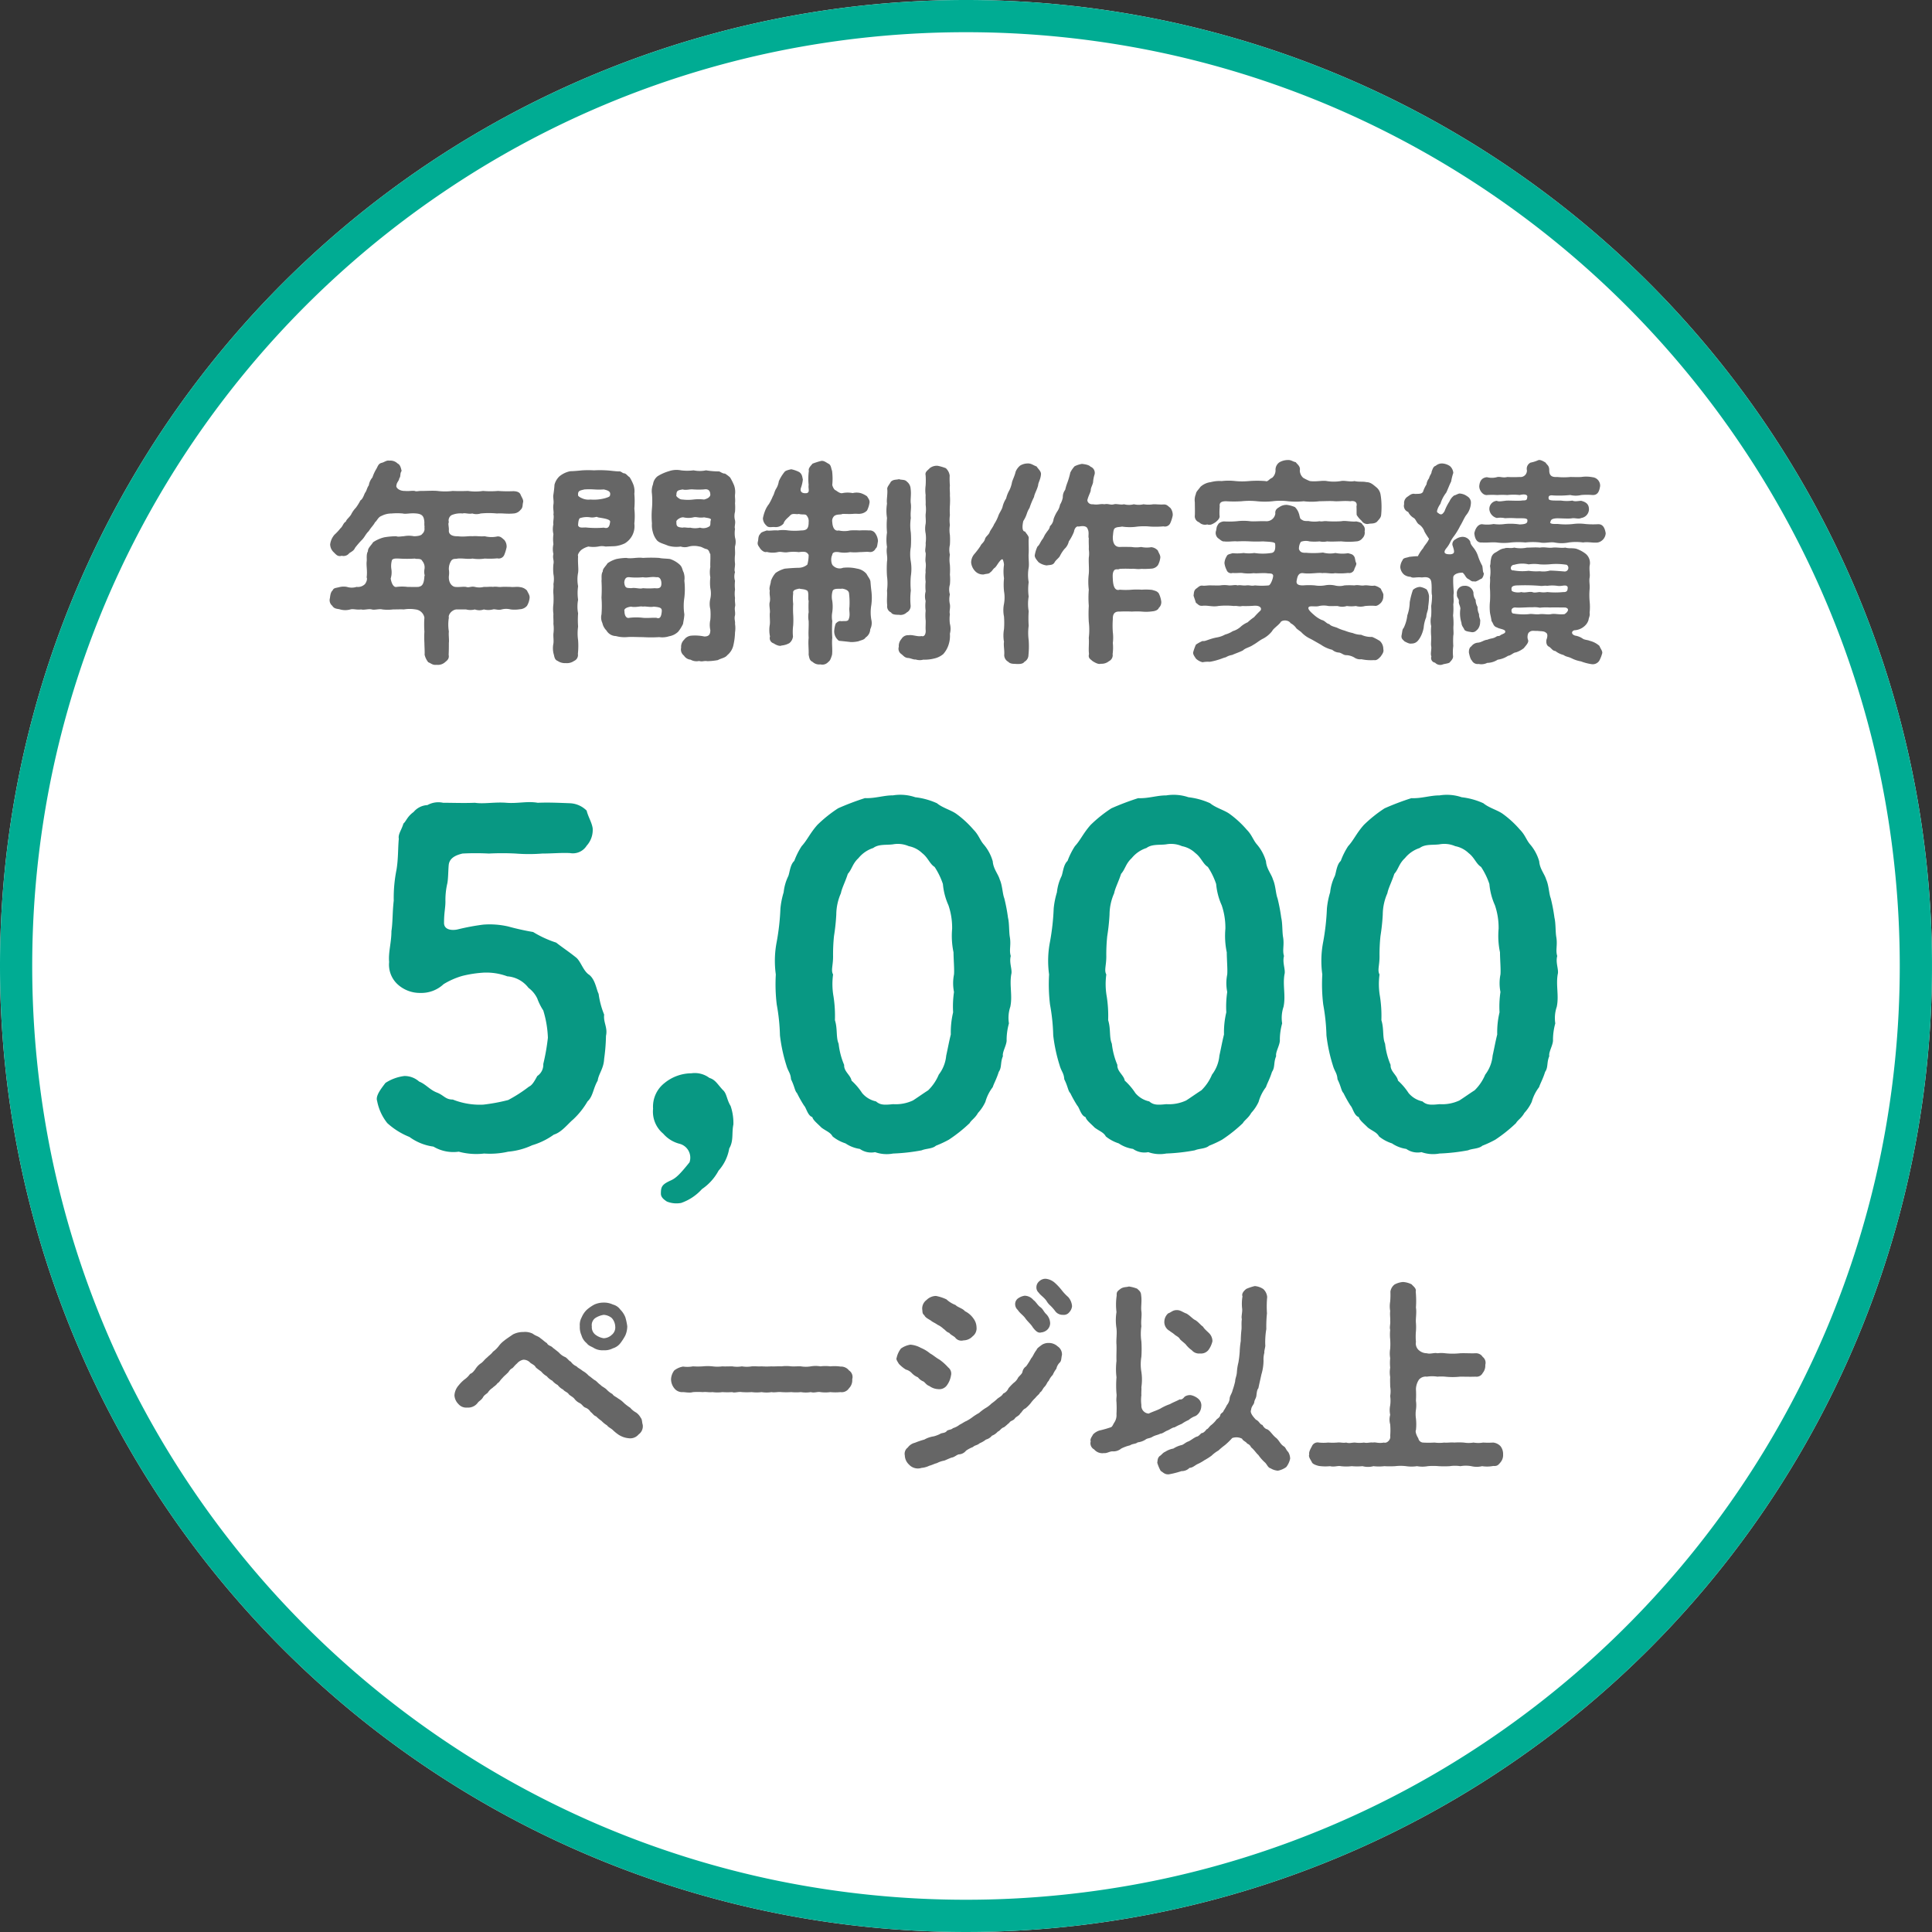 <svg xmlns="http://www.w3.org/2000/svg" width="180" height="180"><rect width="100%" height="100%" fill="#333333" stroke="none"/><g id="Group_2658" data-name="Group 2658" transform="translate(-563 -695)"><path id="circle" d="M90 0A90 90 0 110 90 90 90 0 0190 0z" transform="translate(563 695)" fill="#fff"/><path id="circle_-_アウトライン" data-name="circle - アウトライン" d="M90 3a87.658 87.658 0 00-17.537 1.768 86.506 86.506 0 00-31.1 13.089 87.263 87.263 0 00-31.527 38.28 86.54 86.54 0 00-5.068 16.326 87.877 87.877 0 000 35.073 86.506 86.506 0 0013.089 31.1 87.263 87.263 0 0038.28 31.524 86.54 86.54 0 0016.327 5.068 87.877 87.877 0 0035.073 0 86.506 86.506 0 0031.1-13.089 87.263 87.263 0 0031.524-38.28 86.54 86.54 0 005.068-16.327 87.877 87.877 0 000-35.073 86.506 86.506 0 00-13.089-31.1 87.263 87.263 0 00-38.28-31.524 86.54 86.54 0 00-16.327-5.068A87.658 87.658 0 0090 3m0-3A90 90 0 110 90 90 90 0 0190 0z" transform="translate(563 695)" fill="#00ac93"/><path id="Path_4923" data-name="Path 4923" d="M-36.34-10.86c.18.26.48.32.72.48a1.592 1.592 0 00.86.18 1.625 1.625 0 00.86-.18 1.379 1.379 0 00.7-.48 5.056 5.056 0 00.46-.72 2.14 2.14 0 00.18-.86 5.325 5.325 0 00-.18-.84 2.09 2.09 0 00-.46-.7 1.228 1.228 0 00-.7-.48 1.9 1.9 0 00-.86-.18 2.071 2.071 0 00-.86.18 3.8 3.8 0 00-.7.48 2.1 2.1 0 00-.48.7 1.461 1.461 0 00-.18.84 1.837 1.837 0 00.16.86 1.424 1.424 0 00.48.72zm.48-1.56a.81.81 0 01.32-.78 2.047 2.047 0 01.78-.3 1.284 1.284 0 01.76.3 1.258 1.258 0 01.32.78.882.882 0 01-.32.78 1.145 1.145 0 01-.76.32 1.7 1.7 0 01-.78-.34.879.879 0 01-.32-.76zm4.74 9.16c-.08-.26-.04-.48-.18-.64a1.394 1.394 0 00-.44-.5 1.868 1.868 0 01-.54-.44 5.076 5.076 0 01-.56-.42 2.479 2.479 0 00-.56-.44c-.22-.18-.42-.22-.54-.42a2.1 2.1 0 01-.56-.44c-.26-.22-.4-.24-.56-.42-.2-.12-.36-.36-.54-.44-.16-.1-.32-.26-.56-.42a2.1 2.1 0 00-.56-.44c-.2-.18-.46-.28-.56-.42a1.236 1.236 0 01-.54-.44c-.18-.06-.34-.36-.56-.44a1.579 1.579 0 01-.56-.42c-.2-.16-.4-.32-.54-.42-.18-.22-.44-.18-.56-.44-.26-.16-.44-.36-.56-.42-.24-.24-.48-.24-.76-.46a1.6 1.6 0 00-.88-.16 2.061 2.061 0 00-.96.22c-.26.18-.66.44-.82.58a2.474 2.474 0 00-.52.52 2.456 2.456 0 01-.54.52c-.1.18-.42.4-.52.52-.28.22-.3.32-.54.52a1.766 1.766 0 00-.52.5c-.12.18-.32.46-.54.52a2.125 2.125 0 01-.52.52 3.437 3.437 0 00-.54.54 1.56 1.56 0 00-.4.94 1.232 1.232 0 00.36.8.949.949 0 00.82.34 1.117 1.117 0 001-.46c.1-.14.3-.22.46-.46.12-.24.3-.32.46-.46a1.434 1.434 0 01.46-.46c.04-.08.3-.2.46-.44.16-.06.24-.28.44-.46.16-.2.36-.34.46-.46.14-.08.2-.34.46-.46.1-.06.24-.28.44-.44a1.064 1.064 0 01.6-.36.86.86 0 01.66.3c.24.16.4.22.5.42.2.18.4.3.52.4a1.79 1.79 0 00.5.42 1.687 1.687 0 00.52.42 1.68 1.68 0 00.5.4 1.442 1.442 0 00.5.42c.16.2.4.24.52.42.1.14.36.24.52.42a1.331 1.331 0 00.5.42c.24.12.3.32.52.42a.936.936 0 01.5.4c.22.16.28.34.52.42a3.68 3.68 0 00.5.42 2.523 2.523 0 00.52.42c.1.16.34.26.5.4a4.167 4.167 0 00.5.42A2.075 2.075 0 00-32.4-2a1.019 1.019 0 00.9-.36.927.927 0 00.38-.9zM-11.6-7.5a.73.73 0 00-.3-.82.95.95 0 00-.8-.36 3.763 3.763 0 00-.94-.02 3.538 3.538 0 00-.92 0 2.707 2.707 0 00-.9 0 2.839 2.839 0 01-.92 0c-.24-.02-.52.02-.9 0a3.508 3.508 0 00-.92 0c-.24-.02-.7.02-.92 0a7.053 7.053 0 01-.92 0c-.36.02-.56-.02-.92 0a2.813 2.813 0 01-.92 0 2.683 2.683 0 01-.9 0c-.28 0-.7.02-.92 0a3.538 3.538 0 01-.92 0 4.5 4.5 0 00-.9 0 7.031 7.031 0 01-.92 0 2.892 2.892 0 01-.92.02 1.841 1.841 0 00-.82.36 1.463 1.463 0 00-.3.82 1.352 1.352 0 00.3.84.921.921 0 00.8.36c.16 0 .38.04.56.04a1.11 1.11 0 00.38-.04 6.994 6.994 0 01.92 0c.38-.04.5.04.9 0a3.5 3.5 0 00.92 0 7.044 7.044 0 00.92 0c.2.1.58-.06.9 0a7.059 7.059 0 00.92 0 3.541 3.541 0 00.92 0 2.837 2.837 0 00.92 0c.28.06.62-.04.92 0a7.061 7.061 0 00.92 0 4.51 4.51 0 00.9 0 2.828 2.828 0 00.92 0c.34.1.64-.06.9 0a3.533 3.533 0 00.92 0 4.819 4.819 0 00.94 0 .808.808 0 00.8-.36 1.058 1.058 0 00.3-.84zm19.5-8.32a5.272 5.272 0 00-.62-.66 1.519 1.519 0 00-.84-.38.831.831 0 00-.6.22.73.73 0 00-.28.56.642.642 0 00.22.52c.16.24.48.42.72.76a1.7 1.7 0 00.36.44 4.057 4.057 0 01.44.5.856.856 0 00.74.36.638.638 0 00.58-.24.978.978 0 00.26-.56 1.434 1.434 0 00-.36-.86 4.523 4.523 0 01-.62-.66zm-3.36 2.66c.2.28.52.54.68.82.2.26.46.58.78.48a.973.973 0 00.58-.26.859.859 0 00.26-.58 1.266 1.266 0 00-.34-.84c-.28-.26-.3-.48-.58-.68-.24-.16-.4-.5-.64-.66a1.076 1.076 0 00-.82-.4 1.426 1.426 0 00-.6.24.651.651 0 00-.28.56.713.713 0 00.24.52c.22.34.52.5.72.8zm-8.78.22c.14.12.4.22.58.36a2.131 2.131 0 01.56.38c.14.08.3.32.54.38.1.16.38.28.54.42a.713.713 0 00.78.28 1.2 1.2 0 00.86-.38.938.938 0 00.36-.86 1.387 1.387 0 00-.26-.76 2.079 2.079 0 00-.82-.72c-.2-.26-.68-.36-.88-.58a2.531 2.531 0 01-.84-.52 4.021 4.021 0 00-.98-.32 1.283 1.283 0 00-.88.38.985.985 0 00-.4.86c.04.2-.02.4.2.56.1.24.42.36.64.52zM6.7-10.88a1.142 1.142 0 00-.64.18c-.18.14-.46.32-.48.46-.26.32-.34.62-.5.78a6.5 6.5 0 01-.48.76.781.781 0 00-.34.52c-.06.2-.2.28-.4.52a1.282 1.282 0 01-.42.5 5.3 5.3 0 00-.48.5.939.939 0 01-.5.5c-.12.24-.38.34-.54.48a4.374 4.374 0 01-.54.44 2.6 2.6 0 01-.58.44 4.41 4.41 0 00-.58.44 5.441 5.441 0 00-.6.38 3.787 3.787 0 01-.6.38c-.16.06-.34.2-.62.34a1.838 1.838 0 01-.62.32c-.16.18-.5.12-.6.3-.18.18-.44.12-.6.24a3.053 3.053 0 01-.58.22 2.548 2.548 0 00-.88.3 7.676 7.676 0 00-.88.3 1.13 1.13 0 00-.66.44.722.722 0 00-.28.74 1.208 1.208 0 00.38.84 1.121 1.121 0 001.18.32 2.066 2.066 0 00.72-.2c.3-.08.5-.2.7-.24a2.368 2.368 0 01.7-.24c.12-.04.4-.18.68-.28.24-.02.5-.28.68-.3A.9.9 0 00-1-.84a2.767 2.767 0 01.64-.34c.22-.2.38-.14.64-.36a2.351 2.351 0 00.58-.34 1.084 1.084 0 00.56-.36 1.342 1.342 0 00.54-.38c.2-.06.3-.32.56-.4.1-.04.42-.36.52-.42.08-.2.4-.2.52-.42.14-.18.38-.22.5-.46.12-.06.24-.38.48-.46a3.522 3.522 0 00.48-.48 3.285 3.285 0 01.44-.5c.2-.26.38-.34.44-.52.18-.08.24-.34.42-.52.2-.2.24-.44.38-.54a1.853 1.853 0 01.38-.56 2.762 2.762 0 01.34-.58 1.145 1.145 0 01.34-.6c.14-.18.1-.34.18-.68a.886.886 0 00-.4-.8 1.215 1.215 0 00-.84-.32zm-12.18 3.2a1.227 1.227 0 00.54.4c.22.2.28.32.54.42a1.471 1.471 0 00.78.28.874.874 0 00.86-.38 2.122 2.122 0 00.36-.88.723.723 0 00-.26-.76 4.807 4.807 0 00-.8-.72c-.36-.2-.58-.42-.88-.58a3.359 3.359 0 00-.86-.52 2.4 2.4 0 00-.98-.3 2.087 2.087 0 00-.88.36 2.143 2.143 0 00-.4.86c-.08.16.08.34.2.56a3.192 3.192 0 00.66.54 1.15 1.15 0 01.56.34 1.63 1.63 0 00.56.38zm34.5 6.96c-.22-.22-.22-.4-.4-.52-.36-.22-.44-.58-.76-.82-.34-.28-.5-.62-.8-.78-.18-.02-.38-.26-.44-.4-.26-.06-.28-.34-.62-.5-.18-.2-.58-.62-.44-.9.04-.4.28-.48.3-.76.04-.22.18-.34.2-.62.02-.12.04-.5.18-.64.08-.4.2-.9.28-1.28a4.536 4.536 0 00.2-1.3 2.336 2.336 0 01.08-.74c-.04-.14.12-.56.08-.74a7.371 7.371 0 01.1-1.46 11.883 11.883 0 01.06-1.46 9.644 9.644 0 01.02-1.52 1.136 1.136 0 00-.36-.74 1.637 1.637 0 00-.8-.28 5.084 5.084 0 00-.78.26c-.26.2-.46.46-.36.7a4.142 4.142 0 00-.04 1.08c.06.38-.1.78-.02 1.04-.06.42 0 .76-.04 1.02a10.167 10.167 0 00-.06 1.02 7.693 7.693 0 00-.1 1 9.061 9.061 0 01-.12 1 4.823 4.823 0 00-.14.88c-.02.38-.16.6-.16.86a7.084 7.084 0 01-.24.84c-.08.36-.28.52-.28.84a1.209 1.209 0 01-.26.56 3.632 3.632 0 01-.3.52c-.04.2-.3.2-.32.46-.12.26-.3.26-.4.44a2.758 2.758 0 01-.42.42c-.2.14-.3.38-.44.4-.14.18-.3.36-.48.36-.24.22-.28.3-.48.34-.26.12-.44.28-.7.42-.32.1-.48.32-.7.36a2.443 2.443 0 00-.74.32 2.011 2.011 0 00-.76.3c-.22.08-.34.3-.52.4-.2.2-.18.36-.22.62a3.606 3.606 0 00.32.76c.28.18.38.34.76.32a8.342 8.342 0 001.18-.3 1 1 0 00.74-.3c.3-.02.46-.2.72-.34a4.145 4.145 0 00.68-.38 5.324 5.324 0 00.66-.42 3.148 3.148 0 01.64-.48 6.519 6.519 0 01.6-.5 6.5 6.5 0 00.68-.66 1.162 1.162 0 01.92.06c.1.22.36.26.48.46a.6.6 0 01.36.34c.3.24.5.58.68.72a3.876 3.876 0 00.64.72c.2.22.26.46.5.52a1.49 1.49 0 00.68.22 1.939 1.939 0 00.78-.34 1.954 1.954 0 00.36-.78 1.225 1.225 0 00-.18-.62zm-11.26-2c.3-.12.44-.28.68-.3a5.152 5.152 0 01.66-.32 3.309 3.309 0 01.64-.36 1.977 1.977 0 01.66-.38 1.1 1.1 0 00.52-.88.8.8 0 00-.28-.72 1.522 1.522 0 00-.7-.34.9.9 0 00-.56.14c-.12.12-.22.3-.48.26-.24.14-.58.26-.9.44a4.76 4.76 0 00-.9.42c-.4.2-.66.26-1.08.46a.731.731 0 01-.68-.8 3.527 3.527 0 010-.92c-.02-.2.02-.54 0-.74a4.808 4.808 0 000-1.42 4.223 4.223 0 010-1.42 11.209 11.209 0 000-1.42 4.825 4.825 0 010-1.42c-.06-.54.06-.94 0-1.4-.06-.4.06-.9-.02-1.46-.02-.34-.14-.42-.38-.64a3.558 3.558 0 00-.76-.2c-.26.08-.46.02-.76.2-.32.24-.4.3-.38.64a5.725 5.725 0 00-.02 1.54 4.814 4.814 0 000 1.52c.06.54-.04 1.02 0 1.52.02.5-.02.96 0 1.52a6.438 6.438 0 000 1.52 9.641 9.641 0 000 1.52c.04.24-.04.42 0 .8a10.024 10.024 0 010 1.1 1.25 1.25 0 01-.18.76c-.14.2-.2.44-.36.48a10.283 10.283 0 01-1.06.3 1.439 1.439 0 00-.58.36c-.06.14-.32.44-.22.64a.652.652 0 00.32.76 1 1 0 00.92.34c.26.04.56-.18.8-.16a1.138 1.138 0 00.8-.26 3.638 3.638 0 01.82-.3c.28-.18.48-.1.72-.28a1.709 1.709 0 00.7-.24c.24-.18.38-.1.68-.28.28-.16.56-.18.7-.28.26-.02.42-.2.68-.3zm.22-9.28c.1.1.26.16.5.38.2.14.36.2.46.4.18.18.4.34.52.46a2.6 2.6 0 00.58.56.871.871 0 00.76.3.884.884 0 00.8-.34 2.291 2.291 0 00.36-.8 1.067 1.067 0 00-.2-.62c-.16-.22-.52-.46-.68-.74-.22-.14-.5-.52-.78-.64-.26-.16-.42-.38-.76-.58-.32-.1-.56-.34-.92-.32-.36 0-.52.22-.78.3a1.051 1.051 0 00-.36.74.937.937 0 00.5.9zM49.04-.5a1.175 1.175 0 00-.24-.76 1.1 1.1 0 00-.68-.34 7.354 7.354 0 01-.94 0 2.683 2.683 0 01-.9 0 2.712 2.712 0 01-.9 0 6.69 6.69 0 00-.9 0c-.24-.04-.72.04-.92 0a3.344 3.344 0 01-.9 0 9.724 9.724 0 01-1.1 0 .484.484 0 01-.42-.4c-.1-.14-.32-.6-.22-.76a4.871 4.871 0 000-1.08 2.816 2.816 0 010-.82 2.88 2.88 0 000-.84 9.5 9.5 0 000-1.08 1.686 1.686 0 01.28-.88.828.828 0 01.74-.28 3.213 3.213 0 01.98 0 4.208 4.208 0 01.72 0 6.525 6.525 0 001.4 0c.52 0 .88.02 1.44 0a.639.639 0 00.66-.34 1.073 1.073 0 00.24-.76.684.684 0 00-.24-.74.733.733 0 00-.66-.34c-.54.02-.92-.02-1.44 0a6.525 6.525 0 01-1.4 0 2.89 2.89 0 00-.72 0c-.28-.08-.66.1-.98 0a1.132 1.132 0 01-.72-.26.832.832 0 01-.3-.8 5.562 5.562 0 010-1 4.818 4.818 0 000-.76c-.04-.42.08-.94 0-1.44a9.079 9.079 0 00-.02-1.48c.08-.32-.24-.5-.38-.68a2.062 2.062 0 00-.8-.22 1.94 1.94 0 00-.8.24 1.032 1.032 0 00-.38.66 7.421 7.421 0 01-.02.92 2.6 2.6 0 000 .88c-.04.36.02.64 0 .88.04.34-.08.62 0 .88a4.308 4.308 0 000 .88 6.444 6.444 0 010 .88 2.6 2.6 0 000 .88 4.312 4.312 0 000 .88 2.6 2.6 0 000 .88c-.02.32 0 .54 0 .88a2.588 2.588 0 010 .88 3.241 3.241 0 010 .88 2.173 2.173 0 000 .88 1.636 1.636 0 000 .88 6.367 6.367 0 010 1.08c.08.36-.32.72-.58.62-.56.1-.76-.06-1.02 0-.3-.04-.54.08-.84 0a2.951 2.951 0 01-.84 0c-.34 0-.5.1-.82 0-.3.06-.54-.04-.84 0a5.886 5.886 0 01-.84 0 4.119 4.119 0 01-.86 0 .579.579 0 00-.66.36c-.12.22-.3.54-.24.74-.1.22.12.48.24.72.06.18.4.3.66.36a4.425 4.425 0 001.04.02c.38.1.72-.06 1 0a4.346 4.346 0 001.02 0 5.487 5.487 0 001 0 1.954 1.954 0 001.02 0 4.35 4.35 0 001.02 0 8.324 8.324 0 001 0A4.342 4.342 0 0140 .6a3.468 3.468 0 001.02 0 2.8 2.8 0 001 0 5.791 5.791 0 011.02 0 8.631 8.631 0 001.02 0 3.345 3.345 0 011 0 2.912 2.912 0 011.02 0 2.1 2.1 0 001 0 3.045 3.045 0 001.04-.02c.34.02.44-.04.68-.34a1.035 1.035 0 00.24-.74z" transform="translate(654 831)" fill="#666"/><path id="Path_4924" data-name="Path 4924" d="M-33.712-12.47a7.924 7.924 0 01-.516-1.935c-.215-.43-.3-1.29-.86-1.763-.559-.344-.774-1.2-1.2-1.591-.688-.559-1.29-.946-1.892-1.419a10.035 10.035 0 01-2.15-.989 23.668 23.668 0 01-2.322-.516 7.738 7.738 0 00-2.322-.172 21.1 21.1 0 00-2.322.43c-.473.129-1.376.129-1.333-.645 0-.9.129-1.333.129-1.935a6.814 6.814 0 01.172-1.677c.086-.387.086-1.161.129-1.677.043-.645.559-.946 1.29-1.118a23.2 23.2 0 012.451 0 24.126 24.126 0 012.494 0 16 16 0 002.494 0c.946 0 1.763-.086 2.58-.043a1.515 1.515 0 001.548-.688 2.179 2.179 0 00.559-1.634c-.086-.559-.43-1.075-.559-1.634a2.338 2.338 0 00-1.548-.688c-1.161-.043-2.021-.086-3.01-.043-.989-.172-1.849.086-2.924 0s-2.107.129-2.924 0c-1.161.043-1.935 0-2.967 0a2.091 2.091 0 00-1.462.215 1.791 1.791 0 00-1.29.645c-.6.43-.688.86-.946 1.075-.172.6-.516.989-.43 1.419-.086.86-.043 1.849-.215 2.881a13.3 13.3 0 00-.258 2.881c-.129 1.118-.086 2.021-.215 2.838 0 1.075-.3 1.978-.215 2.881a2.492 2.492 0 00.774 2.064 3.078 3.078 0 002.15.817 3.025 3.025 0 002.15-.817 7.1 7.1 0 011.763-.774 11.039 11.039 0 011.978-.3 5.6 5.6 0 012.193.344 2.744 2.744 0 011.978 1.075 2.662 2.662 0 01.817.989 5.435 5.435 0 00.559 1.118 9.787 9.787 0 01.43 2.537 19.681 19.681 0 01-.43 2.451 1.256 1.256 0 01-.559 1.118c-.258.473-.473.86-.774.989a13.433 13.433 0 01-1.935 1.247 16.72 16.72 0 01-2.322.43 6.8 6.8 0 01-2.838-.473c-.688 0-.817-.387-1.462-.645-.688-.258-1.032-.774-1.677-1.032a2.028 2.028 0 00-1.376-.516 4.152 4.152 0 00-1.763.645c-.387.516-.946 1.2-.774 1.677a4.71 4.71 0 00.946 2.064 6.8 6.8 0 002.064 1.29 4.877 4.877 0 002.236.9A3.636 3.636 0 00-47.257.3a6.236 6.236 0 002.365.172A7.624 7.624 0 00-42.656.3a6.634 6.634 0 002.236-.6 6.684 6.684 0 002.02-.99c.731-.215 1.333-1.032 1.806-1.419a7.391 7.391 0 001.334-1.677c.516-.473.516-1.2.946-1.935.086-.645.559-1.118.6-2.021a17.408 17.408 0 00.172-2.15c.174-.774-.258-1.247-.17-1.978zm11.782 8.514c-.387-.645-.344-1.161-.731-1.5-.516-.559-.688-.946-1.247-1.118a2.261 2.261 0 00-1.677-.43 4 4 0 00-2.494.9A2.792 2.792 0 00-29.154-3.7a2.666 2.666 0 00.946 2.322 2.99 2.99 0 001.548.948 1.337 1.337 0 01.9 1.72c-.86 1.075-1.247 1.462-1.72 1.677-.86.387-.946.6-.946 1.247 0 .344.3.559.559.731a2.376 2.376 0 001.333.129 4.649 4.649 0 001.934-1.29 4.83 4.83 0 001.548-1.72A4.12 4.12 0 00-22.059 0c.43-.731.215-1.419.387-2.236a4.923 4.923 0 00-.258-1.72zM4.214-16.211c.129-.43-.215-1.075-.043-1.72-.172-.559.043-.989-.086-1.763-.086-.473-.043-1.29-.172-1.806a16.459 16.459 0 00-.344-1.806c-.172-.43-.172-1.2-.43-1.763-.129-.473-.6-.989-.645-1.677a4.172 4.172 0 00-.817-1.548c-.387-.43-.473-.9-.989-1.419A9.285 9.285 0 00-.9-31.175c-.473-.344-1.29-.559-1.806-.989a6.749 6.749 0 00-2.021-.559 4.3 4.3 0 00-2.067-.177c-.9 0-1.677.3-2.623.258a24.81 24.81 0 00-2.494.946 12.467 12.467 0 00-1.935 1.548c-.688.774-.946 1.419-1.462 1.978A6.83 6.83 0 00-16-26.789c-.387.344-.43 1.118-.559 1.419a4.465 4.465 0 00-.43 1.505 7.627 7.627 0 00-.3 1.5 21.969 21.969 0 01-.344 3.1 9.24 9.24 0 00-.086 3.053 15.744 15.744 0 00.086 2.8 18.242 18.242 0 01.3 2.881 15.083 15.083 0 00.6 2.795c.172.6.387.688.43 1.29.344.688.344 1.075.559 1.29A11.626 11.626 0 00-15.093-4c.215.215.344.946.774 1.075.086.3.387.516.86.989.473.344.817.43 1.032.817a3.7 3.7 0 001.2.645A3.2 3.2 0 00-9.89.043a1.834 1.834 0 001.419.3 3.23 3.23 0 001.677.13 18.063 18.063 0 002.666-.3C-3.741 0-3.139.043-2.8-.258a9.8 9.8 0 001.2-.559A13.751 13.751 0 00.344-2.365c.129-.258.516-.473.774-.946a3.932 3.932 0 00.688-1.032 4.059 4.059 0 01.688-1.376c.086-.3.344-.731.559-1.419.3-.43.129-.86.387-1.462-.086-.387.387-1.075.344-1.548A5.783 5.783 0 014-11.653a3.256 3.256 0 01.128-1.547c.215-1.033-.086-1.979.086-3.011zm-5.332 0a4.173 4.173 0 000 1.634 9.3 9.3 0 00-.082 1.892 8 8 0 00-.215 2.064c-.172.688-.258 1.2-.43 1.978a3.393 3.393 0 01-.692 1.763 4.4 4.4 0 01-.989 1.462c-.473.3-1.075.731-1.419.946a3.786 3.786 0 01-1.849.344c-.817.086-1.2.086-1.591-.258a2.314 2.314 0 01-1.29-.774 5.929 5.929 0 00-.989-1.161c-.086-.516-.731-.86-.688-1.462a7.031 7.031 0 01-.516-1.978c-.258-.6-.086-1.376-.344-2.193a11.8 11.8 0 00-.129-2.193 6.649 6.649 0 01-.043-2.064c-.215-.387 0-.817 0-1.677a16.7 16.7 0 01.084-1.892 19.122 19.122 0 00.215-2.021 4.988 4.988 0 01.43-1.978c.086-.473.43-1.118.645-1.806.387-.43.43-.946.989-1.462a2.931 2.931 0 011.376-.946c.516-.387 1.247-.258 1.849-.344a2.546 2.546 0 011.462.172 2.482 2.482 0 011.247.645c.559.43.688.989 1.161 1.29a6.7 6.7 0 01.774 1.591 6.105 6.105 0 00.516 1.978 6.491 6.491 0 01.344 2.193 7.448 7.448 0 00.129 2.193c.002.645.088 1.591.045 2.064zm30.788 0c.129-.43-.215-1.075-.043-1.72-.172-.559.043-.989-.086-1.763-.086-.473-.043-1.29-.172-1.806a16.459 16.459 0 00-.344-1.806c-.172-.43-.172-1.2-.43-1.763-.129-.473-.6-.989-.645-1.677a4.172 4.172 0 00-.817-1.548c-.387-.43-.473-.9-.989-1.419a9.285 9.285 0 00-1.591-1.462c-.473-.344-1.29-.559-1.806-.989a6.749 6.749 0 00-2.021-.559 4.3 4.3 0 00-2.064-.172c-.9 0-1.677.3-2.623.258a24.81 24.81 0 00-2.494.946 12.467 12.467 0 00-1.935 1.548c-.688.774-.946 1.419-1.462 1.978a6.83 6.83 0 00-.688 1.376c-.387.344-.43 1.118-.559 1.419a4.465 4.465 0 00-.43 1.505 7.627 7.627 0 00-.3 1.5 21.969 21.969 0 01-.344 3.1 9.24 9.24 0 00-.086 3.053 15.744 15.744 0 00.086 2.8 18.242 18.242 0 01.3 2.881 15.083 15.083 0 00.6 2.795c.172.6.387.688.43 1.29.344.688.344 1.075.559 1.29A11.626 11.626 0 0010.363-4c.215.215.344.946.774 1.075.086.3.387.516.86.989.473.344.817.43 1.032.817a3.7 3.7 0 001.2.645 3.2 3.2 0 001.333.516 1.834 1.834 0 001.419.3 3.23 3.23 0 001.677.129 18.063 18.063 0 002.666-.3c.387-.172.989-.129 1.333-.43a9.8 9.8 0 001.2-.559A13.751 13.751 0 0025.8-2.365c.129-.258.516-.473.774-.946a3.932 3.932 0 00.688-1.032 4.059 4.059 0 01.688-1.376c.086-.3.344-.731.559-1.419.3-.43.129-.86.387-1.462-.086-.387.387-1.075.344-1.548a5.783 5.783 0 01.215-1.505 3.256 3.256 0 01.129-1.548c.216-1.032-.084-1.978.086-3.01zm-5.332 0a4.173 4.173 0 000 1.634 9.3 9.3 0 00-.086 1.892 8 8 0 00-.215 2.064c-.172.688-.258 1.2-.43 1.978a3.393 3.393 0 01-.688 1.763 4.4 4.4 0 01-.989 1.462c-.473.3-1.075.731-1.419.946a3.786 3.786 0 01-1.849.344c-.817.086-1.2.086-1.591-.258a2.314 2.314 0 01-1.29-.774 5.929 5.929 0 00-.989-1.161c-.086-.516-.731-.86-.688-1.462a7.031 7.031 0 01-.516-1.978c-.258-.6-.086-1.376-.344-2.193a11.8 11.8 0 00-.129-2.193 6.649 6.649 0 01-.043-2.064c-.215-.387 0-.817 0-1.677a16.7 16.7 0 01.086-1.892 19.122 19.122 0 00.215-2.021 4.988 4.988 0 01.43-1.978c.086-.473.43-1.118.645-1.806.387-.43.43-.946.989-1.462a2.931 2.931 0 011.376-.946c.516-.387 1.247-.258 1.849-.344a2.546 2.546 0 011.462.172 2.482 2.482 0 011.247.645c.559.43.688.989 1.161 1.29a6.7 6.7 0 01.774 1.591 6.105 6.105 0 00.516 1.978 6.491 6.491 0 01.344 2.193 7.448 7.448 0 00.129 2.193c0 .645.086 1.591.043 2.064zm30.788 0c.129-.43-.215-1.075-.043-1.72-.172-.559.043-.989-.086-1.763-.086-.473-.043-1.29-.172-1.806a16.459 16.459 0 00-.344-1.806c-.172-.43-.172-1.2-.43-1.763-.129-.473-.6-.989-.645-1.677a4.172 4.172 0 00-.817-1.548c-.387-.43-.473-.9-.989-1.419a9.285 9.285 0 00-1.591-1.462c-.473-.344-1.29-.559-1.806-.989a6.749 6.749 0 00-2.021-.559 4.3 4.3 0 00-2.064-.172c-.9 0-1.677.3-2.623.258a24.809 24.809 0 00-2.495.946 12.467 12.467 0 00-1.935 1.548c-.688.774-.946 1.419-1.462 1.978a6.83 6.83 0 00-.688 1.376c-.387.344-.43 1.118-.559 1.419a4.465 4.465 0 00-.43 1.505 7.627 7.627 0 00-.3 1.5 21.97 21.97 0 01-.344 3.1 9.24 9.24 0 00-.086 3.053 15.744 15.744 0 00.086 2.8 18.243 18.243 0 01.3 2.881 15.083 15.083 0 00.6 2.795c.172.6.387.688.43 1.29.344.688.344 1.075.559 1.29A11.627 11.627 0 0035.819-4c.215.215.344.946.774 1.075.086.3.387.516.86.989.473.344.817.43 1.032.817a3.7 3.7 0 001.2.645 3.2 3.2 0 001.333.516 1.834 1.834 0 001.419.3 3.23 3.23 0 001.677.129 18.063 18.063 0 002.666-.3c.387-.172.989-.129 1.333-.43a9.8 9.8 0 001.2-.559 13.751 13.751 0 001.935-1.548c.129-.258.516-.473.774-.946a3.932 3.932 0 00.688-1.032 4.059 4.059 0 01.688-1.376c.086-.3.344-.731.559-1.419.3-.43.129-.86.387-1.462-.086-.387.387-1.075.344-1.548a5.783 5.783 0 01.215-1.505 3.256 3.256 0 01.137-1.546c.215-1.033-.086-1.979.086-3.011zm-5.332 0a4.173 4.173 0 000 1.634 9.3 9.3 0 00-.086 1.892 8 8 0 00-.215 2.064c-.172.688-.258 1.2-.43 1.978a3.393 3.393 0 01-.688 1.763 4.4 4.4 0 01-.989 1.462c-.473.3-1.075.731-1.419.946a3.786 3.786 0 01-1.849.344c-.817.086-1.2.086-1.591-.258a2.314 2.314 0 01-1.29-.774 5.928 5.928 0 00-.989-1.161c-.086-.516-.731-.86-.688-1.462a7.031 7.031 0 01-.516-1.978c-.258-.6-.086-1.376-.344-2.193a11.8 11.8 0 00-.129-2.193 6.649 6.649 0 01-.043-2.064c-.215-.387 0-.817 0-1.677a16.7 16.7 0 01.086-1.892 19.122 19.122 0 00.215-2.021 4.988 4.988 0 01.43-1.978c.086-.473.43-1.118.645-1.806.387-.43.43-.946.989-1.462a2.931 2.931 0 011.376-.946c.516-.387 1.247-.258 1.849-.344a2.546 2.546 0 011.462.172 2.482 2.482 0 011.247.645c.559.43.688.989 1.161 1.29a6.7 6.7 0 01.774 1.591 6.105 6.105 0 00.516 1.978 6.491 6.491 0 01.344 2.193 7.448 7.448 0 00.129 2.193c0 .645.086 1.591.043 2.064z" transform="translate(653 802)" fill="#089883"/><path id="Path_4925" data-name="Path 4925" d="M-40.9-4.98a1.034 1.034 0 00-.66-.32c-.26-.06-.64.02-.86-.02-.34 0-.5-.02-.84 0-.32.04-.48-.06-.82 0-.2-.04-.52.02-.84 0a1.706 1.706 0 01-.84 0c-.38-.08-.52.1-.82 0-.32-.04-.62.04-1.02 0-.28-.04-.62-.36-.58-1a2.023 2.023 0 000-.62 1.4 1.4 0 01.22-.82c.18-.24.42-.14.6-.2.52-.04.96.08 1.38 0a3.627 3.627 0 001.14 0 8 8 0 001.18-.02.553.553 0 00.64-.32 3.957 3.957 0 00.22-.72.962.962 0 00-.22-.68c-.22-.18-.34-.34-.64-.32a2.618 2.618 0 01-1.18-.02c-.44.04-.76-.04-1.14 0-.32-.04-.76.08-1.38 0-.46.02-.86-.14-.82-.56.02-.3-.1-.62 0-.74a.589.589 0 01.24-.66 2.073 2.073 0 011.04-.16c.24-.08.56.08.9 0a1.3 1.3 0 00.78 0 7.717 7.717 0 011.52 0c.5-.04.92.06 1.54 0a.894.894 0 00.66-.34c.24-.22.16-.44.24-.72.04-.24-.14-.44-.24-.7-.1-.22-.3-.3-.66-.32a11.534 11.534 0 01-1.44-.02 8.178 8.178 0 01-1.4 0 4.688 4.688 0 01-1.4 0c-.5.02-1 .02-1.42 0a5.623 5.623 0 01-1.42 0c-.4-.04-1.02 0-1.4 0-.34-.02-.56.08-.72 0-.2-.04-.64.04-.9 0-.52.02-.9-.3-.8-.54.02-.26.24-.4.26-.64.16-.16.04-.46.22-.68-.08-.34-.14-.58-.38-.7a.955.955 0 00-.78-.26c-.24-.06-.48.16-.7.2-.3.08-.34.28-.48.54a3.789 3.789 0 00-.38.82 1.488 1.488 0 00-.34.74c-.18.24-.2.52-.34.68-.1.16-.2.58-.44.72a5.053 5.053 0 01-.42.68 2.537 2.537 0 00-.46.66c-.22.32-.4.4-.48.64-.24.12-.28.44-.5.62a4.871 4.871 0 01-.56.6 1.717 1.717 0 00-.4.9 1.035 1.035 0 00.34.74c.24.24.38.42.74.32a.669.669 0 00.7-.24c.2-.14.42-.22.54-.5a7.452 7.452 0 01.66-.76c.26-.28.34-.54.62-.8.22-.36.44-.54.58-.82.22-.18.28-.48.62-.6a2.014 2.014 0 01.92-.22 6.009 6.009 0 011.04 0c.32.08.66-.06 1.28 0 .6.06.7.32.74.82-.02.4.04.4 0 .5a.6.6 0 01-.2.58c-.1.18-.52.22-.78.22a2.357 2.357 0 00-.94 0c-.2 0-.54.08-.7 0a7.064 7.064 0 00-1.12.1 3.242 3.242 0 00-1.04.46c-.18.3-.5.54-.48.84-.18.3-.08.74-.12.96-.04.44.08.84 0 1.48.08.12 0 .42-.16.62a.935.935 0 01-.78.26 1.508 1.508 0 01-.9 0 1.644 1.644 0 00-.7.02c-.38.1-.52.06-.64.32-.18.14-.22.52-.24.7a.669.669 0 00.22.72c.16.28.46.28.66.32a1.775 1.775 0 001.02.02c.26-.08.6.06 1 0 .3.08.68-.08 1 0 .24.08.7-.08.98 0a4.136 4.136 0 001 0c.3 0 .76-.02 1 0a3.344 3.344 0 011.1 0 .937.937 0 01.82.76 9.32 9.32 0 000 1.3 9.341 9.341 0 000 1.06c0 .3.04.78.02 1.1a1.762 1.762 0 00.34.7c.3.12.4.28.78.24a1.011 1.011 0 00.78-.24c.18-.16.42-.3.34-.7.02-.38.02-.82.02-1.1.04-.3-.04-.74 0-1.06a3.915 3.915 0 010-1.3c-.08-.24.24-.7.68-.76h.92a1.627 1.627 0 00.82 0 1.21 1.21 0 00.84 0 1.7 1.7 0 00.84 0c.2-.06.48.1.82 0a1.706 1.706 0 01.84 0 3.061 3.061 0 00.86-.02.907.907 0 00.66-.32 1.8 1.8 0 00.24-.72c.04-.26-.16-.5-.24-.7zm-9.56-1.34c-.04.88-.3.94-.56 1-.4.02-.68 0-1.02 0a4.089 4.089 0 00-1 0c-.32.08-.5-.4-.56-.78a1.949 1.949 0 00.06-.9 1.927 1.927 0 01.06-.82c.12-.18.44-.14.66-.14a11.576 11.576 0 001.48 0c.12.08.56-.06.68.22a.929.929 0 01.2.8c-.06.48.08.54 0 .62zm28.94 3.64c.04-.34-.06-.5 0-.8.06-.2-.04-.42 0-.8a2.648 2.648 0 010-.8 3.566 3.566 0 010-.8 1.4 1.4 0 010-.82c-.1-.2.02-.5 0-.8a3.487 3.487 0 010-.8c.02-.36-.02-.52 0-.8a1.427 1.427 0 000-.82 2.659 2.659 0 010-.8c-.08-.22.06-.48 0-.8a1.531 1.531 0 010-.8 5.221 5.221 0 000-.8c.04-.32-.02-.54 0-.8a1.885 1.885 0 00-.08-.84 5.39 5.39 0 00-.38-.76 3.22 3.22 0 00-.48-.36c-.22.02-.46-.2-.56-.2a7.272 7.272 0 01-1.2-.1 2.826 2.826 0 01-1.16 0 4.659 4.659 0 01-1.18 0 2.144 2.144 0 00-1.12.08 4.307 4.307 0 00-1.04.46 1.128 1.128 0 00-.44.76 1.729 1.729 0 00-.1.88 7.935 7.935 0 010 1.38 7.946 7.946 0 000 1.38 2.287 2.287 0 00.08.8 1.964 1.964 0 00.34.72c.2.3.68.38 1.08.56a2.748 2.748 0 001.18.08 1.217 1.217 0 00.76 0 2 2 0 01.98 0c.24.02.42.2.68.24.26.1.24.36.34.46.02.54-.02.84 0 1.2a2.685 2.685 0 000 .98 4.182 4.182 0 000 1 2.3 2.3 0 010 .98 2.027 2.027 0 000 .98 5.342 5.342 0 010 .98 2.221 2.221 0 000 .96c0 .42-.14.6-.56.6a4.2 4.2 0 00-1.18-.08.92.92 0 00-.7.38.9.9 0 00-.28.74.716.716 0 00.26.74.818.818 0 00.62.38 1.109 1.109 0 00.8.12c.28.1.46-.04.76.02a6.03 6.03 0 00.98-.1c.32-.18.68-.2.88-.46a1.663 1.663 0 00.58-.98 5.91 5.91 0 00.14-1.14 2.658 2.658 0 000-.8c.04-.22-.1-.46 0-.8zm-12.06-6.4c.34-.02.68-.02.92-.04a2.782 2.782 0 00.88-.26 1.9 1.9 0 00.72-.8 1.879 1.879 0 00.16-1.04 6.545 6.545 0 000-1.4 7.946 7.946 0 000-1.38 1.8 1.8 0 00-.08-.82 4.033 4.033 0 00-.36-.72c-.2-.12-.28-.3-.48-.36-.22 0-.28-.22-.56-.18-.44-.02-.74-.08-1.18-.1a10.023 10.023 0 00-1.1 0 9.725 9.725 0 00-1.08 0c-.4.04-.84.08-1.12.08a2.3 2.3 0 00-1.02.48 1.655 1.655 0 00-.46.78c-.02.36-.06.64-.1.92-.06.22.06.6 0 .92-.06.38.06.7 0 .92.08.3-.06.72 0 .92a2.016 2.016 0 000 .92 3.651 3.651 0 000 .94 2.033 2.033 0 000 .92c-.1.4.08.58 0 .94a4.712 4.712 0 000 .92 2.472 2.472 0 010 .94c.04.3-.04.54 0 .92a7.369 7.369 0 010 .94 3.542 3.542 0 000 .92c-.02.36.02.58 0 .92a3.542 3.542 0 010 .92c-.02.28.04.62 0 .92a2.14 2.14 0 00.02.96c.08.28.08.54.38.66a1.213 1.213 0 00.76.2 1.151 1.151 0 00.76-.2.6.6 0 00.36-.66 6.956 6.956 0 00.02-1.28 4.432 4.432 0 010-1.26 8.552 8.552 0 010-1.24 3.336 3.336 0 010-1.26 4.393 4.393 0 010-1.26 3.315 3.315 0 010-1.26c.06-.38-.04-.82 0-1.54-.08-.14.14-.46.32-.6a1.909 1.909 0 01.64-.3 2.837 2.837 0 00.92 0 1.554 1.554 0 01.68 0zm-1.98-5.32a7.031 7.031 0 01.92 0 6.69 6.69 0 00.9 0c.32.08.66.16.58.52-.02.14-.08.18-.48.3a4.053 4.053 0 01-1.36.12 1.433 1.433 0 01-.78-.12c-.24-.1-.4-.24-.36-.3-.04-.44.24-.42.58-.52zm8.58.52c0-.42.14-.44.58-.52.34.1.62-.04 1 0a8 8 0 00.98 0c.34-.06.6.04.6.52-.06.26-.36.36-.58.42a4.173 4.173 0 00-1 0 4.106 4.106 0 01-1 0 .554.554 0 01-.36-.12c-.16-.1-.28-.24-.22-.3zm-8.26 3.04c-.44-.06-.76.1-.9-.2 0-.12.02-.56.16-.68a2.031 2.031 0 01.98-.08c.44.06.56-.12.7 0 .44.08 1.22.16 1.14.44-.06.5-.22.62-.58.52a9.277 9.277 0 01-1.5 0zm11.36-.14a1.01 1.01 0 01-.9.14 2.028 2.028 0 01-.92 0c-.24.04-.54-.06-.7 0-.46-.04-.6-.1-.58-.52-.08-.16.38-.48.66-.44a2.041 2.041 0 00.92 0c.3-.08.46.08 1 0 .3.06.64.08.64.22-.1.22 0 .42-.12.6zm-2.36 8.22a5.088 5.088 0 010-1.56 6.951 6.951 0 000-1.58 1.614 1.614 0 00-.08-.8c-.12-.22-.1-.46-.36-.7a2.48 2.48 0 00-.9-.52c-.3-.04-.78-.04-1-.1a12.842 12.842 0 00-1.52 0c-.5-.08-1.08.1-1.54 0a5.163 5.163 0 00-.92.1 2.7 2.7 0 00-.84.4c-.16.28-.46.5-.44.76-.18.28-.08.66-.12.86a13.879 13.879 0 010 1.58 10.062 10.062 0 010 1.56 1.2 1.2 0 00.08.8 1.408 1.408 0 00.38.7 1.041 1.041 0 00.88.52 2.981 2.981 0 001 .1c.48-.04.92 0 1.52 0a12.786 12.786 0 001.52 0 2.064 2.064 0 00.92-.08 1.6 1.6 0 00.84-.42 3.4 3.4 0 00.46-.74c.02-.2.1-.48.12-.88zm-2.14-2.82c-.02.38-.26.42-.62.38a6.633 6.633 0 01-1.1 0c-.34.1-.68-.08-1.1 0-.36-.04-.58.06-.64-.54.04-.36.18-.52.5-.48a6.418 6.418 0 001.24 0c.46.08.74-.08 1.26 0 .32-.06.48.26.46.64zm-.46 3.14c-.36-.02-.88.04-1.26 0a5.274 5.274 0 00-1.26 0c-.28.08-.46-.2-.46-.62-.08-.22.24-.38.62-.42.44.1.88-.08 1.1 0 .2-.06.66.08 1 0 .74.06.8.16.74.58-.06.46-.22.56-.48.46zm19.8-8.14a6.741 6.741 0 00-.9 0 6.051 6.051 0 00-.86 0 2.367 2.367 0 01-1.06 0c-.3.08-.56-.14-.6-.78a.626.626 0 01.2-.58c.28-.18.54-.08.76-.18.36 0 .64.02.94 0 .36-.04.56.02.74-.02a.959.959 0 00.6-.3A2.314 2.314 0 00-9-13.1c.06-.24-.04-.38-.22-.66a2.1 2.1 0 00-.6-.3 1.543 1.543 0 00-.74 0 2.438 2.438 0 00-.94 0c-.2.06-.44-.12-.64-.26-.16-.04-.3-.38-.32-.5a5.748 5.748 0 00-.02-1.32c-.1-.24-.08-.54-.34-.66-.28-.16-.46-.32-.74-.24a6.5 6.5 0 00-.74.24c-.12.16-.42.42-.34.66a5.556 5.556 0 00-.02 1.32c-.06.34.14.66-.16.76-.38.06-.72-.08-.54-.54a3.3 3.3 0 00.16-.72c-.06-.26-.06-.5-.34-.7a3 3 0 00-.74-.26c-.2.04-.54.12-.62.24a3.8 3.8 0 00-.54.88 1.79 1.79 0 01-.28.74c-.14.26-.16.48-.28.66a4.838 4.838 0 01-.36.72 2.491 2.491 0 00-.38.68 4.043 4.043 0 00-.18.64.92.92 0 00.32.68c.18.24.52.12.74.14a.96.96 0 00.86-.32c.1-.34.4-.52.64-.78.22-.22.6-.04.78-.12.32.1.64-.02.74.16a.782.782 0 01.18.6c0 .62-.18.78-.7.78a5.9 5.9 0 01-1.2 0 3.217 3.217 0 00-.98 0c-.38-.04-.76.06-1.02 0-.2.08-.56.16-.6.32-.22.18-.18.54-.22.68-.1.34.06.44.2.68.12.16.38.4.62.32a2.171 2.171 0 001.02.02c.34-.08.56.08.98 0a3.983 3.983 0 01.98 0c.6-.08.76-.02.92.26a3.48 3.48 0 01-.12.9 1.288 1.288 0 01-.86.3c-.64.02-1 .06-1.24.08a2.772 2.772 0 00-.86.4 2.306 2.306 0 00-.44.76c0 .24-.2.62-.1.88-.06.44.08.62 0 1.06-.1.28.06.78 0 1.06-.02.34.04.78 0 1.06a2.9 2.9 0 00.02 1.1.5.5 0 00.34.64c.2.14.56.3.74.2a1.8 1.8 0 00.72-.22.9.9 0 00.34-.62 4.622 4.622 0 01.02-1.04 8.221 8.221 0 000-1 8.189 8.189 0 010-1 4.016 4.016 0 010-.98c-.06-.28.16-.36.58-.44.12.06.5.02.74.2.16.18.04.78.12.94a9.251 9.251 0 000 1.06 2.242 2.242 0 000 .82c.02.62-.04 1 0 1.56-.06.56.02 1.04 0 1.58.06.28.08.54.36.66a.9.9 0 00.74.24.733.733 0 00.74-.24c.16-.1.24-.32.34-.66.06-.52-.04-1 .02-1.58a13.531 13.531 0 010-1.56 2.259 2.259 0 010-.82 3.717 3.717 0 000-1.06 1.806 1.806 0 01.04-.94c.14-.28.72-.14.88-.2.36.06.6.18.64.42a7.12 7.12 0 01.04 1.3c-.06.38.12.74-.1 1.2-.12.16-.42.08-.64.12-.26-.08-.46.14-.54.22a2.558 2.558 0 00-.14.7 1.1 1.1 0 00.44.9c.4.04.8.08 1.12.12A2.945 2.945 0 00-10-.26c.22-.1.52-.12.64-.34a.966.966 0 00.44-.78 1.278 1.278 0 00.1-.88 3.986 3.986 0 010-1.38 5.008 5.008 0 000-1.34c-.04-.32-.06-.58-.08-.82s-.22-.44-.36-.72a1.429 1.429 0 00-.88-.5 3.784 3.784 0 00-1.32-.08.844.844 0 01-.88-.16c-.24-.14-.28-.76-.12-1.04.02-.26.28-.3.6-.26a2.7 2.7 0 001.06 0 4.119 4.119 0 00.86 0c.32 0 .58-.04.9-.02a.545.545 0 00.62-.32c.16-.08.16-.4.22-.68a1.358 1.358 0 00-.22-.68.62.62 0 00-.62-.32zm7.54 8.7a3.367 3.367 0 010-.9c-.08-.28.06-.56 0-.92a2.023 2.023 0 010-.92 1.591 1.591 0 010-.92 4.683 4.683 0 000-.92 7.045 7.045 0 000-.92 2.961 2.961 0 010-.94 2.037 2.037 0 010-.92 7.054 7.054 0 000-.92 2.833 2.833 0 010-.92 3.466 3.466 0 010-.92 6.993 6.993 0 010-.92 7.059 7.059 0 000-.92c.02-.24-.04-.66 0-.92a7.376 7.376 0 01-.02-.94 1.141 1.141 0 00-.36-.68 4.519 4.519 0 00-.74-.22 1.047 1.047 0 00-.76.22c-.22.24-.46.34-.38.68a7.059 7.059 0 010 .92 3.389 3.389 0 000 .9c-.02.36.02.56 0 .9a3.241 3.241 0 010 .88c-.02.26.04.6 0 .9a2.233 2.233 0 000 .9 3.357 3.357 0 010 .9c.04.34-.1.66 0 .9.04.22-.06.62 0 .9.06.36-.04.7 0 .9a3.356 3.356 0 000 .9 4.51 4.51 0 000 .9 1.681 1.681 0 000 .9 3.375 3.375 0 000 .9 4.213 4.213 0 000 .88c.02.22-.02.62 0 .9.04.34-.1.68-.38.58-.38.08-.82-.14-1.2-.08a.715.715 0 00-.68.36.956.956 0 00-.24.72.593.593 0 00.24.68c.2.16.3.32.58.36.26 0 .56.18.74.14a1.269 1.269 0 00.72.02 3.613 3.613 0 00.98-.1 1.975 1.975 0 00.88-.42 2.4 2.4 0 00.5-.88A2.638 2.638 0 00-1.5-.96a1.786 1.786 0 000-.92zm-4.02-1.06a.678.678 0 00.36-.66 6.4 6.4 0 01.02-1.38 7.5 7.5 0 010-1.34 4.417 4.417 0 000-1.36 3.876 3.876 0 010-1.36 9.985 9.985 0 000-1.34 4.428 4.428 0 010-1.36c-.06-.52.06-.9 0-1.34-.06-.38.06-.84-.02-1.38a.881.881 0 00-.34-.66c-.2-.24-.54-.14-.74-.24-.26.08-.5 0-.76.24-.12.24-.34.46-.34.66.06.46-.08 1.02-.02 1.38a4.268 4.268 0 000 1.34 7.676 7.676 0 000 1.36 4.293 4.293 0 000 1.34c-.1.54.08.88 0 1.36a10.285 10.285 0 000 1.36 5 5 0 010 1.34c.04.44-.04.84.02 1.38a.606.606 0 00.36.66c.1.2.42.22.74.22a.832.832 0 00.72-.22zm12.1-13.6c-.34-.12-.5-.3-.86-.28a1.365 1.365 0 00-.68.2 1.455 1.455 0 00-.42.58c-.08.38-.3.78-.34 1a2.768 2.768 0 01-.24.72 2.871 2.871 0 00-.3.76 2.466 2.466 0 00-.34.8c-.06.24-.3.56-.38.8a3.7 3.7 0 01-.4.8c-.1.26-.32.52-.4.7-.1.32-.4.42-.46.72-.12.32-.32.38-.42.62a7.591 7.591 0 01-.58.76 1.23 1.23 0 00-.28.78 1.354 1.354 0 00.36.78.987.987 0 00.82.32c.26-.08.48-.04.58-.18.2-.12.28-.34.44-.44.2-.18.24-.36.54-.7.1-.1.16-.1.2-.08a1.489 1.489 0 01.12.5 4.393 4.393 0 000 1.26 6.015 6.015 0 000 1.2 3.333 3.333 0 010 1.18 2.927 2.927 0 000 1.18 7.742 7.742 0 010 1.18 3.341 3.341 0 000 1.18c-.06.32.06.82.02 1.22a.722.722 0 00.38.64c.2.22.54.18.76.2.18 0 .58.04.74-.2a.732.732 0 00.38-.64 8.074 8.074 0 00.02-1.38 5.01 5.01 0 010-1.34 10.282 10.282 0 010-1.36 3.883 3.883 0 010-1.36 4.971 4.971 0 010-1.34 3.861 3.861 0 010-1.36c.06-.4-.04-.88 0-1.34.02-.44-.02-.94 0-1.36.06-.2-.22-.46-.34-.66-.3 0-.26-.56-.16-.98a2.8 2.8 0 00.32-.66 2.343 2.343 0 01.26-.56 7.157 7.157 0 01.42-1.02c.04-.3.26-.62.38-1.08 0-.24.22-.54.26-.98.06-.32-.26-.54-.4-.78zM18.4-13c-.38.02-.6-.02-.94-.02a2.828 2.828 0 01-.92 0 1.953 1.953 0 01-.9 0 1.789 1.789 0 01-.92 0c-.3.08-.7-.06-.92 0-.36.1-.52-.08-.9 0-.42-.06-.56.08-1.08 0-.38.04-.56-.28-.5-.44.1-.36.24-.6.3-.82 0-.3.14-.44.22-.78a2.858 2.858 0 01.14-.74.612.612 0 00-.38-.72c-.14-.18-.6-.24-.8-.26a2.468 2.468 0 00-.68.22 2.59 2.59 0 00-.4.58 7.039 7.039 0 01-.28.96 4.882 4.882 0 00-.2.66 1.085 1.085 0 00-.22.7 1.946 1.946 0 01-.26.68 1.611 1.611 0 01-.28.66 3.4 3.4 0 00-.32.68 1.035 1.035 0 01-.34.66c-.04.3-.24.44-.34.62-.18.22-.24.46-.36.6-.22.3-.26.52-.46.68a2.9 2.9 0 00-.24.74c-.08.24.16.5.34.72a1.586 1.586 0 00.76.3c.28-.06.54 0 .72-.26.08-.2.4-.42.5-.6a3.314 3.314 0 01.44-.68 1.352 1.352 0 00.4-.7 4.533 4.533 0 00.48-.9c.04-.3.24-.56.44-.48.2-.04.74-.14.84.24.16.3.02.7.1.84-.02.48.02.7 0 1.04a2.549 2.549 0 010 .78c-.02.48.04 1.08 0 1.5a6.1 6.1 0 000 1.48 9.344 9.344 0 000 1.5 12.511 12.511 0 000 1.5 6.1 6.1 0 010 1.48c.04.58-.04 1 .02 1.52-.1.38.12.46.34.66.2.12.52.32.76.24a1.078 1.078 0 00.76-.24.616.616 0 00.34-.66 4.524 4.524 0 00.02-1.04 4.069 4.069 0 000-1 8.179 8.179 0 010-1.22c-.02-.6.28-.72.64-.7a10.416 10.416 0 011.14 0 6.993 6.993 0 01.92 0 3.96 3.96 0 00.96-.02c.3-.02.56-.14.62-.32a.72.72 0 00.22-.68 2.442 2.442 0 00-.22-.68c-.16-.2-.28-.22-.62-.32a5.285 5.285 0 00-.96-.02 7.059 7.059 0 00-.92 0 6.912 6.912 0 01-1.14 0c-.32.1-.6-.08-.64-.96-.02-.36-.04-.68.16-.88.18-.12.3 0 .48-.1a9.821 9.821 0 011.1 0c.26-.04.54.06.9 0a7.528 7.528 0 00.94-.02.815.815 0 00.62-.32 1.942 1.942 0 00.22-.68c.04-.24-.16-.48-.22-.68a.928.928 0 00-.62-.32 2.479 2.479 0 01-.94-.02 2.716 2.716 0 01-.9 0c-.36 0-.6-.02-1.1 0-.44 0-.66-.34-.64-.96.04-.34.04-.66.18-.78.2-.14.4-.1.68-.16a4.887 4.887 0 001.44 0 6.007 6.007 0 011.2 0 8.483 8.483 0 001.22-.02.541.541 0 00.64-.32 3.234 3.234 0 00.22-.7 1.042 1.042 0 00-.22-.7c-.22-.16-.32-.34-.64-.32zm2.92 1.02a.594.594 0 00.4.64.773.773 0 00.76.2c.26.1.48-.02.76-.2.22-.18.44-.38.38-.64a6.325 6.325 0 01.02-.84c-.06-.4.22-.48.6-.48a11.452 11.452 0 001.44 0 6.919 6.919 0 011.44 0 6.93 6.93 0 001.44 0 5.76 5.76 0 011.44 0 7.077 7.077 0 001.46 0 5.934 5.934 0 001.46 0c.46 0 1.02-.04 1.44 0 .42.02.9-.06 1.44 0 .42-.08.68.1.58.48.02.34 0 .52.02.8a2.34 2.34 0 00.46.54.607.607 0 00.68.28c.18-.04.52.02.76-.2.18-.22.36-.36.38-.64a7.714 7.714 0 00.02-1.2 5.764 5.764 0 00-.08-.7 1.115 1.115 0 00-.34-.62c-.34-.28-.58-.52-.98-.52-.3-.08-.72 0-1.1-.1-.46.1-.94-.08-1.28 0a4.042 4.042 0 01-1.3 0c-.4-.08-.94.08-1.58 0a4.466 4.466 0 01-.62-.3.955.955 0 01-.32-.68c.08-.4-.24-.58-.38-.78-.3-.06-.42-.22-.74-.2a1.587 1.587 0 00-.76.2.839.839 0 00-.38.78.941.941 0 01-.32.68c-.28.1-.4.4-.62.3a9.837 9.837 0 00-1.54 0 6.63 6.63 0 01-1.26 0 5.468 5.468 0 00-1.28 0 3.1 3.1 0 00-1.02.1 1.72 1.72 0 00-.96.44c-.16.24-.42.46-.42.66a1.458 1.458 0 00-.1.78c0 .34.02.92 0 1.22zM38.88.48a1.013 1.013 0 00-.32-.76 4.95 4.95 0 00-.72-.38 2.167 2.167 0 01-1.02-.2 2.063 2.063 0 01-.78-.16 4.145 4.145 0 01-.74-.22 4.016 4.016 0 01-.74-.28c-.34-.12-.54-.14-.72-.34-.24-.02-.4-.32-.7-.38a2.694 2.694 0 01-.66-.42c-.28-.24-.68-.58-.56-.76.08-.18.66-.02.98-.12a2.071 2.071 0 01.86 0c.26.02.54 0 .86 0a1.371 1.371 0 00.86 0 2.94 2.94 0 00.84 0 1.564 1.564 0 00.86 0 6.392 6.392 0 01.88-.02c.24.06.48-.16.6-.28a.912.912 0 00.22-.66c.06-.18-.18-.46-.22-.64a1.415 1.415 0 00-.6-.3c-.34.06-.62-.06-.96-.02-.3.06-.52-.08-.92 0a7.053 7.053 0 00-.92 0 1.782 1.782 0 01-.92 0 2.358 2.358 0 00-.92 0 2.837 2.837 0 01-.92 0 6.633 6.633 0 00-1.1 0c-.36 0-.7-.06-.58-.5.08-.5.26-.68.6-.64.62.1 1.46-.08 1.78 0 .3-.06.84.08 1.18 0a6.193 6.193 0 001.22-.02.5.5 0 00.56-.28c.06-.24.24-.46.2-.64-.1-.12-.1-.52-.2-.62-.14-.22-.3-.22-.56-.3a3.35 3.35 0 01-1.18-.02 2.5 2.5 0 01-1.16-.04 8.065 8.065 0 01-1.58.02c-.4.02-.56-.08-.66-.34a1.177 1.177 0 01.18-.68 1.32 1.32 0 01.8-.04 4.859 4.859 0 00.94 0 1.616 1.616 0 00.7 0c.4.04.92 0 1.34 0a6.355 6.355 0 001.38 0 .748.748 0 00.58-.3.719.719 0 00.2-.64.594.594 0 00-.2-.62c-.06-.22-.44-.26-.58-.3-.42.06-1.02-.1-1.38-.02a9.987 9.987 0 01-1.34 0c-.3-.04-.46.06-.7 0a2.946 2.946 0 01-.94 0c-.22-.06-.46.06-.74-.16-.16-.02-.18-.4-.24-.54a1.43 1.43 0 00-.38-.62 3.1 3.1 0 00-.72-.2 1.134 1.134 0 00-.72.2c-.24.14-.42.28-.38.62a.827.827 0 01-.88.7c-.62-.02-1.12.04-1.48 0a4.782 4.782 0 00-1.2 0 8.327 8.327 0 01-1.22.02c-.2 0-.52.14-.56.3-.18.22-.12.42-.2.62a.653.653 0 00.2.64c.14.08.38.34.56.3.38.06.88-.04 1.22 0a11.991 11.991 0 011.2 0 11.94 11.94 0 001.2 0c.58.04 1.06.04 1.14.2.04.42.02.84-.36.88a5.2 5.2 0 01-1.58 0 3.349 3.349 0 01-1 0 4.408 4.408 0 01-1.02.02c-.32.1-.48.1-.56.3a1.337 1.337 0 00-.2.62 1.856 1.856 0 00.2.64.435.435 0 00.56.28c.38.04.72-.04 1 .02a3.84 3.84 0 00.96 0c.28.04.6-.02 1.16 0 .32.06.62-.04.66.24-.02.32-.26.88-.42.9a6.572 6.572 0 01-1.28 0c-.36.08-.46-.04-.8 0-.36.04-.54-.06-.82 0-.24-.08-.46.02-.82 0a2.682 2.682 0 00-.8 0c-.3.02-.48 0-.82 0-.28-.02-.64.06-.84.02-.28-.02-.4.18-.6.3-.2.18-.18.38-.22.64.08.24.14.4.22.66.22.14.26.3.6.28.5-.06.94.12 1.48.02a7.076 7.076 0 011.46 0c.32-.04.5.08.76 0a9.865 9.865 0 001.06-.02c.62-.06.8.22.66.44a7.822 7.822 0 00-.6.62 4.853 4.853 0 00-.6.48 2.35 2.35 0 00-.68.44 1.885 1.885 0 01-.7.38 2.461 2.461 0 01-.72.32 2.4 2.4 0 01-.72.26 4.5 4.5 0 00-.7.18c-.32.1-.5.2-.68.16a3.445 3.445 0 00-.62.34 4.769 4.769 0 00-.24.66c-.08.2.1.42.24.64a1.365 1.365 0 00.62.34 2.4 2.4 0 01.66-.04 5.058 5.058 0 00.76-.18c.3-.08.52-.2.74-.24a1.632 1.632 0 01.6-.22c.26-.12.68-.26 1-.42.24-.24.62-.28.96-.52.3-.16.62-.44.92-.58a2.622 2.622 0 00.84-.7c.12-.24.48-.46.76-.78.1-.28.76-.3.96.04a1.457 1.457 0 01.54.48c.08.08.28.22.44.34a2.753 2.753 0 00.88.64c.3.16.6.34.96.54a3.114 3.114 0 001.06.48 1.056 1.056 0 00.66.26c.3.08.4.26.7.24a1.664 1.664 0 01.7.22.938.938 0 00.66.16 4.335 4.335 0 001.18.08c.28.06.5-.22.62-.34.1-.16.32-.4.24-.68zm20-11.64a8 8 0 01-1.18-.02 4.339 4.339 0 00-1.14 0 6.277 6.277 0 01-1.38 0c-.34-.02-.62.04-.76-.12.08-.2.04-.34.48-.4.3-.04 1.28.06 1.6-.02.32-.02.58.1.82-.02a.836.836 0 00.72-.8c0-.48-.26-.68-.72-.8-.26 0-.58.1-.82-.02a3.534 3.534 0 01-1.04 0c-.5-.02-1 .04-1.16-.12-.06-.22-.04-.42.42-.36a10.225 10.225 0 001.58-.04 2.193 2.193 0 001.02 0 6.02 6.02 0 011.04 0c.48.02.64-.3.72-.84a.787.787 0 00-.72-.82 3.057 3.057 0 00-1.04-.02c-.36.02-.72 0-1.02 0a6.217 6.217 0 01-1.22 0c-.4.02-.74-.04-.74-.62 0-.46-.2-.48-.34-.72-.26-.16-.52-.3-.7-.22a3.145 3.145 0 01-.7.22.64.64 0 00-.34.72.6.6 0 01-.68.62 10.686 10.686 0 01-1.14 0c-.42.1-.62-.04-.92 0a1.822 1.822 0 01-.98.02c-.5.04-.68.38-.72.82-.02.4.34.88.72.84a7.68 7.68 0 01.96 0 7.324 7.324 0 01.94 0 5.128 5.128 0 011.14 0c.26-.06.68-.12.72.14-.04.24 0 .38-.42.36-.34.08-1.46-.02-1.66.04-.22.02-.6.1-.76 0a.757.757 0 00-.7.8.921.921 0 00.7.8 1.98 1.98 0 01.76.02 8.221 8.221 0 011 0c.62.02.98-.04 1.08.14.02.26 0 .42-.72.44a5.6 5.6 0 00-1.38-.04 3.564 3.564 0 01-1.04 0 3.23 3.23 0 01-1.08.02c-.4 0-.64.44-.72.84.04.44.2.92.72.86.38.04.92-.04 1.36 0a5 5 0 001.34 0 7.488 7.488 0 011.34 0 6.183 6.183 0 011.36 0c.46.1.88-.06 1.34 0a3.339 3.339 0 001.34 0 5.01 5.01 0 011.34 0c.46-.08.92.06 1.38 0a.937.937 0 00.72-.86c-.08-.46-.24-.86-.72-.84zm-12.6 4.52c.26.24.24.42.5.58.2.08.3.28.56.22.12.08.38-.08.62-.22.16 0 .3-.38.28-.54-.1-.1-.08-.4-.14-.68a5.594 5.594 0 01-.38-.86 2.4 2.4 0 00-.4-.78c-.22-.28-.32-.4-.34-.62a.792.792 0 00-.78-.44 1.177 1.177 0 00-.58.22.506.506 0 00-.3.54c.22.66.22.8-.16.86-.56.02-.72-.14-.44-.52a2.83 2.83 0 00.44-.7 3.288 3.288 0 01.28-.44 6.122 6.122 0 00.6-.98c.2-.32.34-.68.54-.98a1.928 1.928 0 00.46-1.12.678.678 0 00-.34-.66 1.323 1.323 0 00-.72-.26c-.16.02-.36.16-.5.18a1.378 1.378 0 00-.44.56 4.668 4.668 0 00-.46.92c-.14.2-.28.44-.6.14-.08-.02-.12-.08-.08-.24a2.035 2.035 0 01.3-.6 3.247 3.247 0 01.54-1.04c.14-.28.26-.64.46-1.04a5.2 5.2 0 01.2-.8.94.94 0 00-.32-.64 1.432 1.432 0 00-.7-.24.884.884 0 00-.62.22c-.24.06-.3.36-.38.54 0 .2-.18.34-.24.62a1.2 1.2 0 00-.24.58 2.719 2.719 0 00-.32.68c-.14.22-.38.18-.74.2-.32-.08-.52.14-.74.28a.7.7 0 00-.28.66.606.606 0 00.38.74 1.3 1.3 0 00.52.56c.2.12.26.48.52.62a1.323 1.323 0 01.48.66 7.784 7.784 0 00.42.66c-.14.36-.44.62-.54.86a3.8 3.8 0 00-.5.76c-.32 0-.56.04-.8.06-.26.1-.56.08-.62.3a1.276 1.276 0 00-.22.66 1.041 1.041 0 00.36.7 1.072 1.072 0 00.6.2c.22.16.5 0 1.06.06.44-.06.84-.04.88.5.06.52-.02.84.06 1.18a5.864 5.864 0 01-.08.98 7.363 7.363 0 010 .94 2.129 2.129 0 000 .94 4.875 4.875 0 000 .94c.02.32-.04.72 0 .92.06.28-.1.72.02.96a.433.433 0 00.34.58.658.658 0 00.68.18c.18-.08.46-.08.66-.18.18-.2.34-.36.34-.58a4.125 4.125 0 01.02-.98 7.568 7.568 0 010-.96c.06-.26-.02-.56.02-.98a6.34 6.34 0 00-.04-.9 6.189 6.189 0 00.02-1.04c.08-.36-.02-.72.04-1.04 0-.32-.08-.92-.04-1.52.08-.28.52-.4.88-.38zM58.1-.3c-.16-.08-.48-.08-.64-.2a1.7 1.7 0 00-.7-.28c-.4-.12-.36-.42-.08-.5a1.519 1.519 0 00.96-.4 1.227 1.227 0 00.36-.56c.02-.2.16-.42.1-.66a5.023 5.023 0 000-1.1 6.689 6.689 0 010-1.1c.04-.44-.06-.7 0-1.08.06-.3-.04-.64 0-1.1a1.111 1.111 0 00-.36-1.12 3 3 0 00-.9-.48c-.4-.08-.64 0-1-.1-.42.06-.76-.04-1.18 0-.4.06-.72-.08-1.2 0-.42-.04-.76 0-1.2 0a2.914 2.914 0 01-1.18 0c-.4.1-.66-.04-.94.08-.34.02-.6.28-.86.4a.761.761 0 00-.36.56c-.08.28-.02.38-.1.66a3.374 3.374 0 010 1.1c.04.36-.04.64 0 1.08a10.083 10.083 0 010 1.1 5.056 5.056 0 000 1.1c.04.24.12.52.14.76.18.22.16.5.52.6.2.14.8.16.76.4 0 .14-.18.18-.42.3-.16.16-.24.04-.42.16-.32.2-.44.12-.82.28-.38.04-.54.26-.94.28a.836.836 0 00-.56.34c-.22.12-.24.46-.22.62.06.24.14.6.26.68a.6.6 0 00.64.34 1.229 1.229 0 00.8-.1 1.863 1.863 0 00.98-.3 2.262 2.262 0 00.96-.36c.3-.04.48-.3.74-.32a2.436 2.436 0 00.74-.4c.14-.2.5-.52.38-.78-.1-.24-.02-.64.12-.7.2-.2.46-.1.78-.12.24.04.6 0 .76.16.22.1.14.46.06.66-.06.38.08.6.26.66.26.2.3.36.58.4a1.955 1.955 0 00.74.36c.3.2.42.14.78.32a3.1 3.1 0 00.86.28 4.556 4.556 0 001 .26.725.725 0 00.7-.32 3.181 3.181 0 00.28-.72c.02-.22-.18-.42-.26-.66a2.114 2.114 0 00-.92-.48zm-7.02-7.08a2.574 2.574 0 011.34-.04 3.5 3.5 0 011.04 0 6.3 6.3 0 001.06-.02 6.057 6.057 0 011.44.06.338.338 0 01-.24.62c-.28-.02-.92-.08-1.32-.08a2.267 2.267 0 01-.94.06 4.833 4.833 0 01-1.04-.04A4.653 4.653 0 0151-6.86a.2.2 0 01-.24-.22.312.312 0 01.32-.3zm4.58 2.54a7.428 7.428 0 01-1.5 0 2.023 2.023 0 01-.7 0c-.18 0-.5.1-.7 0-.32-.06-.66.1-1.02 0-.38.1-.86-.02-.9-.14-.04-.24-.08-.48.58-.48a16.928 16.928 0 012.04.04c.28.04.36-.04.7 0a3.36 3.36 0 01.92 0c.44.08.84-.18.98.12 0 .26-.02.48-.4.46zm-7.98 3.46a1.058 1.058 0 00.22-.68c.06-.24-.12-.38-.1-.72a1.492 1.492 0 01-.14-.68 1.369 1.369 0 01-.18-.66 1.037 1.037 0 01-.2-.66.791.791 0 00-.86-.64.68.68 0 00-.68.8c-.04.3.2.38.18.64-.04.24.12.38.14.68a2.945 2.945 0 00.1 1.32c.02.32.18.42.26.62.06.16.34.2.6.24.34.08.48-.08.66-.26zm-4.54-3.08a1.528 1.528 0 00-.22-.62 1.6 1.6 0 00-.62-.24 1.071 1.071 0 00-.66.28 7.1 7.1 0 00-.3 1.16 3.821 3.821 0 01-.22 1.2 3.68 3.68 0 01-.34 1.18c-.14.14-.12.3-.2.7-.06.32.18.44.28.56.14.06.42.24.62.2.42 0 .62-.2.84-.58a2.846 2.846 0 00.32-.9 3.2 3.2 0 01.24-.98c.02-.42.2-.66.18-.98a6.451 6.451 0 00.08-.98zm12.62 1.68c-.6.06-.88-.08-1.26 0-.3.06-.7-.04-1.04 0-.34.06-.74-.06-1.04 0A5.6 5.6 0 0151-2.84c-.12 0-.18-.14-.18-.28s.12-.3.38-.28c.46.04 1.22-.04 1.56-.02a2.321 2.321 0 01.7.04 4.811 4.811 0 01.94-.02c.32-.02.98 0 1.44 0 .48.12.16.48-.08.62z" transform="translate(653 755)" fill="#666"/></g></svg>